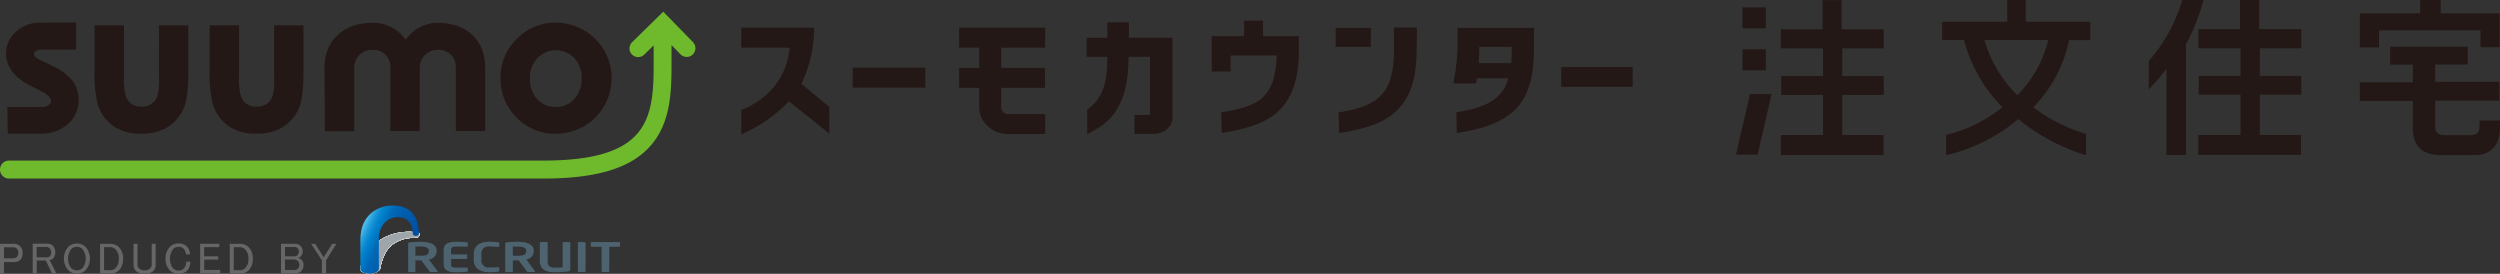 <svg id="編集モード" xmlns="http://www.w3.org/2000/svg" viewBox="0 0 483.87 53"><rect x="0" y="0" width="483.87" height="53" fill="#333333" stroke="none"/><defs><style>.cls-1{fill:#231815}.cls-2{fill:#6fb92c}.cls-3{opacity:.8}.cls-4{fill:#fff}.cls-5{fill:#fefefe}.cls-6{fill:#fdfdfe}.cls-7{fill:#fcfdfd}.cls-8{fill:#fcfcfd}.cls-9{fill:#fbfcfc}.cls-10{fill:#fafbfc}.cls-11{fill:#fafafb}.cls-12{fill:#f9fafb}.cls-13{fill:#f8f9fa}.cls-14{fill:#f7f9f9}.cls-15{fill:#f7f8f9}.cls-16{fill:#f6f8f8}.cls-17{fill:#f5f7f8}.cls-18{fill:#f4f6f7}.cls-19{fill:#f4f5f7}.cls-20{fill:#f3f5f6}.cls-21{fill:#f2f4f5}.cls-22{fill:#f1f4f5}.cls-23{fill:#f1f3f4}.cls-24{fill:#f0f2f4}.cls-25{fill:#eff2f3}.cls-26{fill:#eef1f3}.cls-27{fill:#edf0f2}.cls-28{fill:#eceff1}.cls-29{fill:#ebeef0}.cls-30{fill:#eaeef0}.cls-31{fill:#eaedef}.cls-32{fill:#e9edef}.cls-33{fill:#e8ecee}.cls-34{fill:#e8ebee}.cls-35{fill:#e7ebed}.cls-36{fill:#e6eaec}.cls-37{fill:#e5e9ec}.cls-38{fill:#e4e9eb}.cls-39{fill:#e4e8eb}.cls-40{fill:#e3e7ea}.cls-41{fill:#e2e7e9}.cls-42{fill:#e1e6e9}.cls-43{fill:#e0e5e8}.cls-44{fill:#dfe4e7}.cls-45{fill:#dee3e7}.cls-46{fill:#dde3e6}.cls-47{fill:#dce2e5}.cls-48{fill:#dce1e5}.cls-49{fill:#dbe1e4}.cls-50{fill:#dae0e3}.cls-51{fill:#d9dfe3}.cls-52{fill:#d8dfe2}.cls-53{fill:#d8dee2}.cls-54{fill:#d7dde1}.cls-55{fill:#d6dde0}.cls-56{fill:#d5dce0}.cls-57{fill:#d5dbdf}.cls-58{fill:#d4dbdf}.cls-59{fill:#d3dade}.cls-60{fill:#d2d9dd}.cls-61{fill:#d1d8dc}.cls-62{fill:#d0d7db}.cls-63{fill:#cfd7db}.cls-64{fill:#cfd6da}.cls-65{fill:#ced5da}.cls-66{fill:#cdd5d9}.cls-67{fill:#ccd4d9}.cls-68{fill:#cbd3d8}.cls-69{fill:#cbd3d7}.cls-70{fill:#cad2d6}.cls-71{fill:#c9d1d6}.cls-72{fill:#c8d1d5}.cls-73{fill:#c7d0d5}.cls-74{fill:#c7cfd4}.cls-75{fill:#c6cfd3}.cls-76{fill:#c5ced3}.cls-77{fill:#c4cdd2}.cls-78{fill:#c3ccd1}.cls-79{fill:#c2cbd0}.cls-80{fill:#c1cad0}.cls-81{fill:#c0cacf}.cls-82{fill:#c0c9ce}.cls-83{fill:#bfc8ce}.cls-84{fill:#bec8cd}.cls-85{fill:#bdc7cc}.cls-86{fill:#bdc6cc}.cls-87{fill:#bcc6cb}.cls-88{fill:#bbc5ca}.cls-89{fill:#bac4ca}.cls-90{fill:#bac4c9}.cls-91{fill:#b9c3c9}.cls-92{fill:url(#RGF_Blue_Gradation)}.cls-93{fill:#4d6470}.cls-94{fill:#666}</style><linearGradient id="RGF_Blue_Gradation" x1="69.83" y1="44.34" x2="79.41" y2="48.81" gradientUnits="userSpaceOnUse"><stop offset="0" stop-color="#54c2f0"/><stop offset=".03" stop-color="#49b9eb"/><stop offset=".12" stop-color="#219ada"/><stop offset=".2" stop-color="#0987cf"/><stop offset=".25" stop-color="#0080cb"/><stop offset=".4" stop-color="#0068b6"/><stop offset=".64" stop-color="#005bab"/><stop offset="1" stop-color="#004da0"/></linearGradient></defs><title>logo_chumon</title><g id="CT"><path class="cls-1" d="M302.17 12.98v3.82H316v-3.82h-13.83zM218.44 4.32h-4.13v3h-4V11h4c0 4.66-.68 7.79-3.68 10.07l-.19.15V26l1.71-1c5.41-3 6.24-8.87 6.29-14h4.14v11.24h-3v3.67h3.65a4 4 0 0 0 2.6-.9 2.91 2.91 0 0 0 1.09-2.2V7.3h-8.42v-3zM273.8 5.33h-4v4.36c0 8.86-3.54 10.81-10.28 12l-.44.07.11 4 1-.18c8.62-1.43 14-4.59 14-15.91v-.18l.05-3.86v-.3h-.44zM258.52 5.39h6.81v3.68h-6.81zM296.88 5.4h-14.79v4.13a41 41 0 0 1-.81 6.62h4.39c.08-.34.14-.67.2-1h6.06c-1.41 5.68-8.08 6.11-10.06 6.6 0 0 .08 4 .11 4 9.78-1.56 14.91-4.77 14.91-16.08V5.4zm-10.68 6.81c.07-1 .13-3 .13-3.14h6.27v.62c0 .92 0 1.75-.12 2.53h-6.28zM251.38 7h-6.93V4h-3.65v3h-6.27v6.85h3.66v-3.12h8.9c-.24 8.53-3.86 9.9-10.72 11 0 0 .08 4 .11 4 8.76-1.41 15-4 14.91-16.23V7z"/><path class="cls-2" d="M134.14 8.17l-5.77-5.91-1.2 1.18-4.8 4.7a1.68 1.68 0 1 0 2.35 2.4l1.79-1.75v4.05c0 10.68-1.53 18.24-21.4 18.24H1.74a1.74 1.74 0 0 0 0 3.48h103.37c10.56 0 17.25-2.09 21-6.58 3.56-4.22 3.86-9.79 3.86-15.14V8.73l1.74 1.78a1.68 1.68 0 0 0 2.41-2.35"/><path class="cls-1" d="M6.2 16.76l1.68.84c1.29.65 2 1.31 2 1.91a1 1 0 0 1-.47.81 2.14 2.14 0 0 1-1.41.39H1.42l.08 5.15h6.22A7.8 7.8 0 0 0 13.16 24a6 6 0 0 0 2.06-4.65 6.07 6.07 0 0 0-1.14-3.66 11.14 11.14 0 0 0-4.08-3l-1.82-.9A5.18 5.18 0 0 1 6.8 11a.73.73 0 0 1-.21-.5.71.71 0 0 1 .33-.59A1.81 1.81 0 0 1 8 9.6h6.74V4.36L8 4.37a7 7 0 0 0-4.91 1.76 5.61 5.61 0 0 0-1.92 4.26c0 2.56 1.69 4.7 5 6.36M21.86 24.35a9.22 9.22 0 0 0 5.49 1.52 9.47 9.47 0 0 0 5.16-1.3 8.13 8.13 0 0 0 3.09-3.72c.57-1.33.85-3.69.85-7.22V4.9h-5.68V15a12.38 12.38 0 0 1-.29 3.55 3.11 3.11 0 0 1-1.17 1.57 3.39 3.39 0 0 1-1.94.53 3.27 3.27 0 0 1-1.91-.54 3 3 0 0 1-1.12-1.52 12.9 12.9 0 0 1-.34-3.76V4.9h-5.7v8.58a24.39 24.39 0 0 0 .6 6.65 8 8 0 0 0 3 4.23M44.15 24.35a9.23 9.23 0 0 0 5.49 1.52 9.48 9.48 0 0 0 5.16-1.3 8.13 8.13 0 0 0 3.09-3.72c.57-1.33.85-3.69.85-7.22V4.9h-5.68V15a12.58 12.58 0 0 1-.29 3.55 3.14 3.14 0 0 1-1.17 1.57 3.39 3.39 0 0 1-1.94.53 3.27 3.27 0 0 1-1.91-.54 3 3 0 0 1-1.12-1.52 12.92 12.92 0 0 1-.37-3.76V4.9h-5.68v8.58a24.36 24.36 0 0 0 .6 6.65 8 8 0 0 0 3 4.23M68.56 25.34V13a3.43 3.43 0 0 1 3.5-3.35A3.24 3.24 0 0 1 75.55 13v12.34h5.68V13a3.47 3.47 0 0 1 3.5-3.35A3.28 3.28 0 0 1 88.22 13v12.34h5.68V13c0-5.21-3.6-8.58-9.18-8.58a7.61 7.61 0 0 0-6.2 3.26 7.72 7.72 0 0 0-6.47-3.26c-5.53 0-9.24 3.45-9.24 8.58l.07 12.39h5.68zM107.52 25.87a10.94 10.94 0 0 0 5.48-1.42 10.44 10.44 0 0 0 3.93-3.94 10.76 10.76 0 0 0 1.44-5.41 10.6 10.6 0 0 0-5.42-9.28 11 11 0 0 0-5.45-1.44 10.36 10.36 0 0 0-7.1 2.78 10.37 10.37 0 0 0-3.52 8 10.41 10.41 0 0 0 3.12 7.6 10.28 10.28 0 0 0 7.53 3.13M104 11.24a5 5 0 0 1 7.16 0 5.54 5.54 0 0 1 1.41 3.94 5.6 5.6 0 0 1-1.44 4 4.68 4.68 0 0 1-3.59 1.52 4.62 4.62 0 0 1-3.56-1.5 5.64 5.64 0 0 1-1.41-4 5.53 5.53 0 0 1 1.43-3.96M157.58 5.36h-14.11v3.87h9.39c-.62 5.87-4.12 9.93-9.39 12.07V26a27.29 27.29 0 0 0 9.22-6.4l7.82 6.25V20.7s-4.83-4-5.41-4.47a24.75 24.75 0 0 0 2.47-10.87M165.04 13.08v3.87h14.05v-3.87h-14.05zM202.29 9.23V5.36h-16.66v3.87h3.9v3.91h-3.9V17h3.9v3.79a4.77 4.77 0 0 0 1.67 3.64 5.79 5.79 0 0 0 4 1.5h7.1v-3.85h-7.1a1.39 1.39 0 0 1-1-.35 1.15 1.15 0 0 1-.43-.92V17h8.5v-3.86h-8.5V9.23h8.5z"/></g><g id="注文"><path class="cls-1" d="M341.77 1.43h-4.52v4.06l4.52-.01V1.43zM341.77 9.55h-4.52v4.06l4.52-.02V9.55zM460.45 5.87h19.65v3.27h3.69V2.57h-11.4V.01h-3.97v2.56h-11.68v6.61h3.71V5.87zM336 29.93h4.19l2.7-11.74h-4.18L336 29.93z"/><path class="cls-1" d="M479.9 24.26c0 1.42-.43 1.91-2.05 1.91h-4.57c-1.56 0-1.95-.58-1.95-1.84v-4.85h12.41v-3.65h-12.42v-3.35h6.3V9.02h-15.01v3.5H467v3.4h-10.27v3.6H467v5.28c0 3.47 1.77 5.23 5.62 5.23H479c2.94 0 4.88-1.81 4.88-5.43v-1.28h-3.95zM356.44.02l-3.69.02v5.63h-8.07v3.7h8.16v5.35h-8.09v3.65h8.09v7.76h-8.18V30h19.9v-3.87h-7.99v-7.76h8.02v-3.65h-8.02V9.37h8.02v-3.7h-8.15V.02zM422.39 0a32.06 32.06 0 0 1-6.5 11.82v5.49a41 41 0 0 0 3.43-4V30h3.77V8.59a40.69 40.69 0 0 0 3.4-8.59z"/><path class="cls-1" d="M437.26 0l-3.7.01v5.63h-8.07v3.7h8.16v5.35h-8.09v3.64h8.09v7.78h-8.18v3.86h19.89v-3.86h-7.98v-7.78h8.02v-3.64h-8.02V9.34h8.02v-3.7h-8.14V0zM404.57 7.75V4.22h-12.5V0h-3.57v4.22h-12.6v3.53h4.24a28.53 28.53 0 0 0 7.44 13 28.1 28.1 0 0 1-10.92 5.37v3.93a34.05 34.05 0 0 0 14-7 38.14 38.14 0 0 0 13.1 7v-4.12a32.27 32.27 0 0 1-10.21-5.16 26.39 26.39 0 0 0 6.92-13h4.1zm-14.11 10.69a24.43 24.43 0 0 1-6.37-10.69h12.34a22.43 22.43 0 0 1-6 10.69"/></g><g id="PRODUSED_BY_RECRUIT" data-name="PRODUSED BY RECRUIT"><g class="cls-3"><path class="cls-4" d="M71.58 52.91c-1 0-1.84-.31-1.84-1a8.06 8.06 0 0 1 1.79-3.66A9.26 9.26 0 0 1 74.34 46a10.2 10.2 0 0 1 4.83-1.12 12.52 12.52 0 0 1 1.71.12.39.39 0 0 1 .29.45.69.69 0 0 1-.77.62 6.76 6.76 0 0 0-4.62 1.42 5.66 5.66 0 0 0-1.37 1.83 10.29 10.29 0 0 0-.82 2.64c-.11.7-1.44.95-2.01.95z"/><path class="cls-4" d="M74.36 46a10.2 10.2 0 0 1 4.82-1.12 12.13 12.13 0 0 1 1.71.12.39.39 0 0 1 .29.45.62.62 0 0 1-.15.37.79.79 0 0 1-.62.25 6.76 6.76 0 0 0-4.62 1.42 5.66 5.66 0 0 0-1.37 1.83 10.29 10.29 0 0 0-.82 2.64.69.69 0 0 1-.1.25 2.65 2.65 0 0 1-1.92.73c-1 0-1.84-.31-1.84-1a8.07 8.07 0 0 1 1.8-3.67A9.25 9.25 0 0 1 74.36 46z"/><path class="cls-5" d="M74.37 46a10.2 10.2 0 0 1 4.81-1.11 12.14 12.14 0 0 1 1.71.12.38.38 0 0 1 .28.45.62.62 0 0 1-.15.36.8.8 0 0 1-.62.24 6.75 6.75 0 0 0-4.61 1.42 5.67 5.67 0 0 0-1.37 1.83 10.28 10.28 0 0 0-.82 2.64.7.7 0 0 1-.1.25 2.63 2.63 0 0 1-1.92.73c-1 0-1.84-.31-1.84-1a8.08 8.08 0 0 1 1.8-3.67A9.25 9.25 0 0 1 74.37 46z"/><path class="cls-5" d="M74.38 46a10.2 10.2 0 0 1 4.8-1.11 12.15 12.15 0 0 1 1.7.12.38.38 0 0 1 .28.45.61.61 0 0 1-.16.36.81.81 0 0 1-.62.24 6.75 6.75 0 0 0-4.61 1.42 5.67 5.67 0 0 0-1.37 1.83 10.28 10.28 0 0 0-.82 2.63.71.71 0 0 1-.1.25 2.62 2.62 0 0 1-1.92.74c-1 0-1.84-.31-1.84-1a8.09 8.09 0 0 1 1.81-3.67A9.24 9.24 0 0 1 74.38 46z"/><path class="cls-6" d="M74.39 46a10.2 10.2 0 0 1 4.8-1.1 12.16 12.16 0 0 1 1.7.12.38.38 0 0 1 .28.45.61.61 0 0 1-.16.36.81.81 0 0 1-.62.24 6.75 6.75 0 0 0-4.61 1.43 5.68 5.68 0 0 0-1.36 1.83 10.27 10.27 0 0 0-.82 2.63.71.71 0 0 1-.1.25 2.6 2.6 0 0 1-1.92.74c-1 0-1.84-.31-1.84-1a8.09 8.09 0 0 1 1.81-3.67A9.23 9.23 0 0 1 74.39 46z"/><path class="cls-7" d="M74.4 46a10.2 10.2 0 0 1 4.79-1.1 12.17 12.17 0 0 1 1.7.12.38.38 0 0 1 .27.45.6.6 0 0 1-.16.35.82.82 0 0 1-.62.24 6.75 6.75 0 0 0-4.6 1.43 5.68 5.68 0 0 0-1.36 1.83 10.26 10.26 0 0 0-.82 2.63.72.72 0 0 1-.1.25 2.59 2.59 0 0 1-1.91.74c-1 0-1.84-.31-1.84-1a8.1 8.1 0 0 1 1.81-3.68A9.23 9.23 0 0 1 74.4 46z"/><path class="cls-8" d="M74.41 46a10.2 10.2 0 0 1 4.78-1.09 12.18 12.18 0 0 1 1.7.12.38.38 0 0 1 .27.45.6.6 0 0 1-.16.35.83.83 0 0 1-.62.23 6.75 6.75 0 0 0-4.6 1.43 5.68 5.68 0 0 0-1.36 1.83 10.26 10.26 0 0 0-.82 2.63.73.73 0 0 1-.1.25 2.57 2.57 0 0 1-1.91.74c-1 0-1.84-.31-1.84-1a8.11 8.11 0 0 1 1.82-3.68A9.22 9.22 0 0 1 74.41 46z"/><path class="cls-9" d="M74.43 46a10.2 10.2 0 0 1 4.77-1.09 12.19 12.19 0 0 1 1.69.12.37.37 0 0 1 .26.45.59.59 0 0 1-.17.35.84.84 0 0 1-.62.23 6.75 6.75 0 0 0-4.6 1.43 5.69 5.69 0 0 0-1.36 1.83 10.25 10.25 0 0 0-.82 2.63.74.74 0 0 1-.1.25 2.56 2.56 0 0 1-1.91.74c-1 0-1.84-.31-1.84-1a8.12 8.12 0 0 1 1.82-3.68A9.21 9.21 0 0 1 74.43 46z"/><path class="cls-10" d="M74.44 45.95a10.2 10.2 0 0 1 4.76-1.08 12.2 12.2 0 0 1 1.69.12.37.37 0 0 1 .26.46.59.59 0 0 1-.17.35.85.85 0 0 1-.62.23 6.75 6.75 0 0 0-4.59 1.43 5.69 5.69 0 0 0-1.36 1.83 10.25 10.25 0 0 0-.82 2.63.75.75 0 0 1-.1.25 2.54 2.54 0 0 1-1.9.75c-1 0-1.84-.31-1.84-1a8.13 8.13 0 0 1 1.83-3.68 9.21 9.21 0 0 1 2.86-2.29z"/><path class="cls-11" d="M74.45 45.95a10.2 10.2 0 0 1 4.76-1.08 12.21 12.21 0 0 1 1.69.12.37.37 0 0 1 .26.46.58.58 0 0 1-.17.34.87.87 0 0 1-.62.23 6.75 6.75 0 0 0-4.59 1.44 5.7 5.7 0 0 0-1.36 1.83 10.24 10.24 0 0 0-.82 2.62.76.76 0 0 1-.1.26 2.53 2.53 0 0 1-1.9.75c-1 0-1.84-.31-1.84-1a8.14 8.14 0 0 1 1.83-3.69 9.2 9.2 0 0 1 2.86-2.28z"/><path class="cls-12" d="M74.46 45.94a10.2 10.2 0 0 1 4.75-1.07 12.22 12.22 0 0 1 1.68.12.37.37 0 0 1 .25.46.58.58 0 0 1-.17.34.88.88 0 0 1-.62.22 6.75 6.75 0 0 0-4.59 1.44 5.7 5.7 0 0 0-1.36 1.83 10.23 10.23 0 0 0-.82 2.62.77.77 0 0 1-.1.26 2.51 2.51 0 0 1-1.9.75c-1 0-1.84-.31-1.84-1a8.15 8.15 0 0 1 1.83-3.69 9.2 9.2 0 0 1 2.89-2.28z"/><path class="cls-13" d="M74.47 45.94a10.2 10.2 0 0 1 4.74-1.07 12.23 12.23 0 0 1 1.68.12.37.37 0 0 1 .25.46.58.58 0 0 1-.17.34.89.89 0 0 1-.62.22 6.75 6.75 0 0 0-4.58 1.44 5.7 5.7 0 0 0-1.36 1.82 10.23 10.23 0 0 0-.82 2.62.79.79 0 0 1-.1.26 2.5 2.5 0 0 1-1.89.75c-1 0-1.84-.31-1.84-1a8.16 8.16 0 0 1 1.84-3.69 9.19 9.19 0 0 1 2.87-2.27z"/><path class="cls-14" d="M74.48 45.94a10.2 10.2 0 0 1 4.73-1.06 12.24 12.24 0 0 1 1.68.12.36.36 0 0 1 .25.46.57.57 0 0 1-.18.33.9.9 0 0 1-.62.22 6.75 6.75 0 0 0-4.58 1.44 5.71 5.71 0 0 0-1.36 1.82 10.22 10.22 0 0 0-.82 2.62.79.79 0 0 1-.1.26 2.48 2.48 0 0 1-1.89.76c-1 0-1.84-.31-1.84-1a8.17 8.17 0 0 1 1.84-3.7 9.18 9.18 0 0 1 2.89-2.27z"/><path class="cls-15" d="M74.5 45.94a10.2 10.2 0 0 1 4.72-1.06 12.25 12.25 0 0 1 1.67.12.36.36 0 0 1 .24.46.57.57 0 0 1-.18.33.91.91 0 0 1-.62.22 6.74 6.74 0 0 0-4.58 1.44 5.71 5.71 0 0 0-1.36 1.82 10.22 10.22 0 0 0-.82 2.62.8.8 0 0 1-.1.26 2.46 2.46 0 0 1-1.89.76c-1 0-1.84-.31-1.84-1a8.18 8.18 0 0 1 1.85-3.7 9.18 9.18 0 0 1 2.91-2.27z"/><path class="cls-16" d="M74.51 45.93a10.2 10.2 0 0 1 4.72-1.05 12.26 12.26 0 0 1 1.67.12.36.36 0 0 1 .24.46.56.56 0 0 1-.18.33.93.93 0 0 1-.62.21 6.74 6.74 0 0 0-4.57 1.45 5.72 5.72 0 0 0-1.36 1.82 10.21 10.21 0 0 0-.82 2.62.81.81 0 0 1-.1.26 2.45 2.45 0 0 1-1.89.76c-1 0-1.84-.31-1.84-1a8.19 8.19 0 0 1 1.85-3.7 9.17 9.17 0 0 1 2.9-2.28z"/><path class="cls-17" d="M74.52 45.93a10.24 10.24 0 0 1 4.71-1 12.28 12.28 0 0 1 1.67.07.36.36 0 0 1 .23.46.56.56 0 0 1-.18.33.94.94 0 0 1-.62.21 6.74 6.74 0 0 0-4.57 1.45 5.72 5.72 0 0 0-1.36 1.82 10.21 10.21 0 0 0-.82 2.62.83.83 0 0 1-.1.26 2.44 2.44 0 0 1-1.88.76c-1 0-1.83-.31-1.83-1a8.2 8.2 0 0 1 1.85-3.7 9.22 9.22 0 0 1 2.9-2.28z"/><path class="cls-18" d="M74.53 45.93a10.25 10.25 0 0 1 4.7-1 12.29 12.29 0 0 1 1.67.07.36.36 0 0 1 .23.46.56.56 0 0 1-.19.32 1 1 0 0 1-.63.21 6.74 6.74 0 0 0-4.56 1.45 5.72 5.72 0 0 0-1.36 1.82 10.2 10.2 0 0 0-.82 2.61.84.84 0 0 1-.09.26 2.42 2.42 0 0 1-1.88.76c-1 0-1.83-.31-1.83-1a8.21 8.21 0 0 1 1.86-3.71 9.21 9.21 0 0 1 2.9-2.25z"/><path class="cls-19" d="M74.54 45.92a10.25 10.25 0 0 1 4.69-1 12.3 12.3 0 0 1 1.67.08.35.35 0 0 1 .23.46.55.55 0 0 1-.19.32 1 1 0 0 1-.63.21 6.74 6.74 0 0 0-4.56 1.45 5.73 5.73 0 0 0-1.36 1.82 10.19 10.19 0 0 0-.82 2.61.85.85 0 0 1-.09.26 2.41 2.41 0 0 1-1.88.77c-1 0-1.83-.31-1.83-1a8.22 8.22 0 0 1 1.86-3.71 9.21 9.21 0 0 1 2.91-2.27z"/><path class="cls-20" d="M74.55 45.92a10.25 10.25 0 0 1 4.68-1 12.31 12.31 0 0 1 1.67.08.35.35 0 0 1 .22.46.55.55 0 0 1-.19.32 1 1 0 0 1-.63.2 6.74 6.74 0 0 0-4.56 1.45 5.73 5.73 0 0 0-1.36 1.82 10.19 10.19 0 0 0-.82 2.61.86.86 0 0 1-.09.26 2.39 2.39 0 0 1-1.87.77c-1 0-1.83-.31-1.83-1a8.23 8.23 0 0 1 1.87-3.71 9.21 9.21 0 0 1 2.91-2.26z"/><path class="cls-21" d="M74.57 45.92a10.25 10.25 0 0 1 4.68-1 12.32 12.32 0 0 1 1.65.08.35.35 0 0 1 .22.46.55.55 0 0 1-.19.31 1 1 0 0 1-.63.2 6.74 6.74 0 0 0-4.55 1.46 5.74 5.74 0 0 0-1.36 1.82 10.18 10.18 0 0 0-.82 2.61.88.88 0 0 1-.09.26 2.38 2.38 0 0 1-1.87.77c-1 0-1.83-.31-1.83-1a8.24 8.24 0 0 1 1.87-3.71 9.2 9.2 0 0 1 2.92-2.26z"/><path class="cls-22" d="M74.58 45.92a10.26 10.26 0 0 1 4.67-1 12.34 12.34 0 0 1 1.65.08.35.35 0 0 1 .21.46.54.54 0 0 1-.2.31 1 1 0 0 1-.63.2 6.74 6.74 0 0 0-4.55 1.46 5.74 5.74 0 0 0-1.36 1.82 10.18 10.18 0 0 0-.82 2.61.89.89 0 0 1-.09.26 2.36 2.36 0 0 1-1.87.77c-1 0-1.83-.31-1.83-1a8.25 8.25 0 0 1 1.87-3.72 9.2 9.2 0 0 1 2.95-2.25z"/><path class="cls-23" d="M74.59 45.91a10.26 10.26 0 0 1 4.66-1 12.35 12.35 0 0 1 1.65.09.35.35 0 0 1 .21.46.54.54 0 0 1-.2.31 1 1 0 0 1-.63.2 6.74 6.74 0 0 0-4.55 1.46 5.75 5.75 0 0 0-1.36 1.81 10.17 10.17 0 0 0-.82 2.61.9.9 0 0 1-.09.26 2.35 2.35 0 0 1-1.86.77c-1 0-1.83-.31-1.83-1a8.26 8.26 0 0 1 1.88-3.72 9.2 9.2 0 0 1 2.94-2.25z"/><path class="cls-24" d="M74.6 45.91a10.26 10.26 0 0 1 4.65-1 12.36 12.36 0 0 1 1.65.09.35.35 0 0 1 .21.46.54.54 0 0 1-.2.31 1 1 0 0 1-.63.19 6.74 6.74 0 0 0-4.54 1.46 5.75 5.75 0 0 0-1.36 1.81 10.17 10.17 0 0 0-.82 2.6.92.92 0 0 1-.09.26 2.34 2.34 0 0 1-1.86.78c-1 0-1.83-.31-1.83-1a8.27 8.27 0 0 1 1.88-3.72 9.19 9.19 0 0 1 2.94-2.24z"/><path class="cls-25" d="M74.61 45.91a10.27 10.27 0 0 1 4.64-1 12.37 12.37 0 0 1 1.65.09.34.34 0 0 1 .2.46.53.53 0 0 1-.2.3 1.07 1.07 0 0 1-.63.19 6.74 6.74 0 0 0-4.54 1.46 5.75 5.75 0 0 0-1.35 1.81 10.16 10.16 0 0 0-.82 2.6.93.93 0 0 1-.09.26 2.32 2.32 0 0 1-1.86.78c-1 0-1.83-.31-1.83-1a8.28 8.28 0 0 1 1.89-3.72 9.19 9.19 0 0 1 2.94-2.23z"/><path class="cls-26" d="M74.62 45.91a10.27 10.27 0 0 1 4.64-1 12.39 12.39 0 0 1 1.64.09.34.34 0 0 1 .2.46.53.53 0 0 1-.21.3 1.08 1.08 0 0 1-.63.19 6.74 6.74 0 0 0-4.54 1.46 5.76 5.76 0 0 0-1.35 1.81 10.15 10.15 0 0 0-.82 2.6 1 1 0 0 1-.09.26 2.31 2.31 0 0 1-1.86.78c-1 0-1.83-.31-1.83-1a8.29 8.29 0 0 1 1.89-3.73 9.18 9.18 0 0 1 2.96-2.22z"/><path class="cls-27" d="M74.64 45.9a10.27 10.27 0 0 1 4.63-1 12.4 12.4 0 0 1 1.63.1.34.34 0 0 1 .19.46.53.53 0 0 1-.21.3 1.1 1.1 0 0 1-.63.19 6.74 6.74 0 0 0-4.53 1.47 5.76 5.76 0 0 0-1.35 1.81 10.15 10.15 0 0 0-.82 2.6 1 1 0 0 1-.09.26 2.3 2.3 0 0 1-1.85.78c-.95 0-1.83-.31-1.83-1a8.3 8.3 0 0 1 1.9-3.73 9.18 9.18 0 0 1 2.96-2.24z"/><path class="cls-27" d="M74.65 45.9a10.28 10.28 0 0 1 4.62-1 12.42 12.42 0 0 1 1.63.1.34.34 0 0 1 .19.46.52.52 0 0 1-.21.29 1.12 1.12 0 0 1-.63.18 6.74 6.74 0 0 0-4.53 1.47 5.77 5.77 0 0 0-1.35 1.81 10.14 10.14 0 0 0-.83 2.6 1 1 0 0 1-.09.26 2.28 2.28 0 0 1-1.85.78c-.95 0-1.83-.31-1.83-1a8.31 8.31 0 0 1 1.9-3.73 9.18 9.18 0 0 1 2.98-2.22z"/><path class="cls-28" d="M74.66 45.9a10.28 10.28 0 0 1 4.61-1 12.43 12.43 0 0 1 1.63.1.34.34 0 0 1 .19.46.52.52 0 0 1-.21.29 1.14 1.14 0 0 1-.63.18 6.73 6.73 0 0 0-4.53 1.47 5.77 5.77 0 0 0-1.35 1.81 10.14 10.14 0 0 0-.83 2.6 1 1 0 0 1-.09.26 2.27 2.27 0 0 1-1.85.79c-.95 0-1.83-.31-1.83-1a8.32 8.32 0 0 1 1.9-3.73 9.17 9.17 0 0 1 2.99-2.23z"/><path class="cls-29" d="M74.67 45.9a10.28 10.28 0 0 1 4.6-1 12.44 12.44 0 0 1 1.63.1.34.34 0 0 1 .18.46.52.52 0 0 1-.22.29 1.16 1.16 0 0 1-.63.18 6.73 6.73 0 0 0-4.52 1.47 5.78 5.78 0 0 0-1.35 1.81 10.13 10.13 0 0 0-.83 2.6 1 1 0 0 1-.09.26 2.26 2.26 0 0 1-1.84.79c-.95 0-1.83-.31-1.83-1a8.33 8.33 0 0 1 1.91-3.74 9.17 9.17 0 0 1 2.99-2.22z"/><path class="cls-30" d="M74.68 45.89a10.29 10.29 0 0 1 4.6-1 12.46 12.46 0 0 1 1.62.11.33.33 0 0 1 .18.46.52.52 0 0 1-.22.29 1.19 1.19 0 0 1-.63.18 6.73 6.73 0 0 0-4.52 1.47 5.78 5.78 0 0 0-1.35 1.81 10.13 10.13 0 0 0-.83 2.59 1 1 0 0 1-.09.26 2.24 2.24 0 0 1-1.84.79c-.95 0-1.83-.31-1.83-1a8.34 8.34 0 0 1 1.91-3.74 9.16 9.16 0 0 1 3-2.22z"/><path class="cls-31" d="M74.69 45.89a10.29 10.29 0 0 1 4.59-1 12.47 12.47 0 0 1 1.62.12.33.33 0 0 1 .18.46.51.51 0 0 1-.22.28 1.21 1.21 0 0 1-.63.17 6.73 6.73 0 0 0-4.52 1.48 5.78 5.78 0 0 0-1.35 1.81 10.12 10.12 0 0 0-.83 2.59 1.05 1.05 0 0 1-.09.26 2.23 2.23 0 0 1-1.84.79c-.94 0-1.83-.31-1.83-1a8.35 8.35 0 0 1 1.92-3.74 9.16 9.16 0 0 1 3-2.22z"/><path class="cls-32" d="M74.71 45.89a10.29 10.29 0 0 1 4.58-1 12.49 12.49 0 0 1 1.62.12.33.33 0 0 1 .17.46.51.51 0 0 1-.22.28 1.23 1.23 0 0 1-.63.17 6.73 6.73 0 0 0-4.51 1.48 5.79 5.79 0 0 0-1.35 1.81 10.12 10.12 0 0 0-.83 2.59 1.07 1.07 0 0 1-.09.26 2.22 2.22 0 0 1-1.83.79c-.94 0-1.83-.31-1.83-1a8.36 8.36 0 0 1 1.92-3.74 9.16 9.16 0 0 1 3-2.22z"/><path class="cls-33" d="M74.72 45.89a10.3 10.3 0 0 1 4.57-1 12.5 12.5 0 0 1 1.62.12.33.33 0 0 1 .17.46.51.51 0 0 1-.23.28 1.26 1.26 0 0 1-.63.17 6.73 6.73 0 0 0-4.51 1.48 5.79 5.79 0 0 0-1.35 1.8 10.11 10.11 0 0 0-.83 2.59 1.09 1.09 0 0 1-.09.26 2.2 2.2 0 0 1-1.83.8c-.94 0-1.83-.31-1.83-1a8.37 8.37 0 0 1 1.92-3.75 9.15 9.15 0 0 1 3.02-2.21z"/><path class="cls-34" d="M74.73 45.88a10.3 10.3 0 0 1 4.56-.95 12.52 12.52 0 0 1 1.61.12.33.33 0 0 1 .16.46.51.51 0 0 1-.23.28 1.28 1.28 0 0 1-.63.17 6.73 6.73 0 0 0-4.51 1.48 5.8 5.8 0 0 0-1.35 1.8 10.1 10.1 0 0 0-.83 2.59 1.11 1.11 0 0 1-.09.26 2.19 2.19 0 0 1-1.83.8c-.94 0-1.83-.31-1.83-1a8.38 8.38 0 0 1 1.93-3.75 9.15 9.15 0 0 1 3.04-2.26z"/><path class="cls-35" d="M74.74 45.88a10.3 10.3 0 0 1 4.55-.94 12.53 12.53 0 0 1 1.61.12.33.33 0 0 1 .16.46.51.51 0 0 1-.23.27 1.31 1.31 0 0 1-.63.16 6.73 6.73 0 0 0-4.5 1.48 5.8 5.8 0 0 0-1.35 1.8 10.1 10.1 0 0 0-.83 2.59 1.13 1.13 0 0 1-.09.26 2.18 2.18 0 0 1-1.83.8c-.94 0-1.83-.31-1.83-1a8.4 8.4 0 0 1 1.93-3.75 9.14 9.14 0 0 1 3.04-2.25z"/><path class="cls-36" d="M74.75 45.88a10.31 10.31 0 0 1 4.55-.94 12.55 12.55 0 0 1 1.61.12.33.33 0 0 1 .16.46.5.5 0 0 1-.23.27 1.34 1.34 0 0 1-.63.16 6.73 6.73 0 0 0-4.5 1.49 5.81 5.81 0 0 0-1.35 1.8 10.09 10.09 0 0 0-.83 2.58 1.15 1.15 0 0 1-.09.26 2.17 2.17 0 0 1-1.82.8c-.94 0-1.83-.31-1.83-1a8.41 8.41 0 0 1 1.94-3.75 9.14 9.14 0 0 1 3.02-2.25z"/><path class="cls-37" d="M74.76 45.88a10.31 10.31 0 0 1 4.54-.93 12.57 12.57 0 0 1 1.61.12.32.32 0 0 1 .15.46.5.5 0 0 1-.23.27 1.37 1.37 0 0 1-.63.16 6.73 6.73 0 0 0-4.5 1.49 5.81 5.81 0 0 0-1.35 1.8 10.09 10.09 0 0 0-.83 2.58 1.18 1.18 0 0 1-.08.26 2.15 2.15 0 0 1-1.82.8c-.94 0-1.83-.31-1.83-1a8.42 8.42 0 0 1 1.94-3.76 9.13 9.13 0 0 1 3.03-2.25z"/><path class="cls-38" d="M74.78 45.87a10.32 10.32 0 0 1 4.53-.93 12.58 12.58 0 0 1 1.6.12.32.32 0 0 1 .15.46.5.5 0 0 1-.24.26 1.4 1.4 0 0 1-.63.16 6.73 6.73 0 0 0-4.49 1.49 5.82 5.82 0 0 0-1.35 1.8 10.08 10.08 0 0 0-.83 2.58 1.2 1.2 0 0 1-.08.27 2.14 2.14 0 0 1-1.82.81c-.94 0-1.83-.31-1.83-1a8.43 8.43 0 0 1 1.94-3.76 9.13 9.13 0 0 1 3.05-2.26z"/><path class="cls-39" d="M74.79 45.87a10.32 10.32 0 0 1 4.52-.92 12.6 12.6 0 0 1 1.6.12.32.32 0 0 1 .14.46.5.5 0 0 1-.24.26 1.43 1.43 0 0 1-.64.15 6.73 6.73 0 0 0-4.49 1.49 5.82 5.82 0 0 0-1.35 1.8 10.08 10.08 0 0 0-.83 2.58 1.23 1.23 0 0 1-.08.27 2.13 2.13 0 0 1-1.81.81c-.94 0-1.82-.31-1.82-1a8.44 8.44 0 0 1 1.95-3.76 9.13 9.13 0 0 1 3.05-2.26z"/><path class="cls-40" d="M74.8 45.87a10.32 10.32 0 0 1 4.51-.87 12.62 12.62 0 0 1 1.6.12.32.32 0 0 1 .14.46.5.5 0 0 1-.24.26 1.46 1.46 0 0 1-.64.15 6.73 6.73 0 0 0-4.49 1.49 5.83 5.83 0 0 0-1.35 1.8 10.07 10.07 0 0 0-.83 2.58 1.25 1.25 0 0 1-.08.27 2.12 2.12 0 0 1-1.81.81c-.94 0-1.82-.31-1.82-1a8.45 8.45 0 0 1 2-3.76 9.12 9.12 0 0 1 3.01-2.31z"/><path class="cls-41" d="M74.81 45.87a10.33 10.33 0 0 1 4.51-.87 12.64 12.64 0 0 1 1.59.12.32.32 0 0 1 .14.46.5.5 0 0 1-.24.26 1.5 1.5 0 0 1-.64.15 6.73 6.73 0 0 0-4.48 1.49 5.83 5.83 0 0 0-1.35 1.8 10.07 10.07 0 0 0-.83 2.58 1.28 1.28 0 0 1-.08.27 2.1 2.1 0 0 1-1.81.81c-.94 0-1.82-.31-1.82-1a8.46 8.46 0 0 1 2-3.77 9.12 9.12 0 0 1 3.01-2.3z"/><path class="cls-42" d="M74.82 45.86a10.33 10.33 0 0 1 4.5-.91 12.65 12.65 0 0 1 1.59.12.32.32 0 0 1 .13.46.5.5 0 0 1-.25.25 1.54 1.54 0 0 1-.64.15 6.73 6.73 0 0 0-4.48 1.5 5.83 5.83 0 0 0-1.35 1.8 10.06 10.06 0 0 0-.83 2.57 1.31 1.31 0 0 1-.08.27 2.09 2.09 0 0 1-1.81.81c-.93 0-1.82-.31-1.82-1a8.47 8.47 0 0 1 2-3.77 9.11 9.11 0 0 1 3.04-2.25z"/><path class="cls-43" d="M74.83 45.86a10.33 10.33 0 0 1 4.49-.9 12.67 12.67 0 0 1 1.59.12.32.32 0 0 1 .13.46.49.49 0 0 1-.25.25 1.57 1.57 0 0 1-.64.14 6.73 6.73 0 0 0-4.48 1.5 5.84 5.84 0 0 0-1.34 1.79 10.06 10.06 0 0 0-.83 2.57 1.34 1.34 0 0 1-.08.27 2.08 2.08 0 0 1-1.8.82c-.93 0-1.82-.31-1.82-1a8.48 8.48 0 0 1 2-3.77 9.11 9.11 0 0 1 3.03-2.25z"/><path class="cls-43" d="M74.85 45.86a10.34 10.34 0 0 1 4.48-.9 12.69 12.69 0 0 1 1.58.12.32.32 0 0 1 .12.46.49.49 0 0 1-.25.25 1.61 1.61 0 0 1-.64.14 6.73 6.73 0 0 0-4.47 1.5 5.84 5.84 0 0 0-1.34 1.79 10.05 10.05 0 0 0-.83 2.57 1.37 1.37 0 0 1-.08.27 2.07 2.07 0 0 1-1.8.82c-.93 0-1.82-.31-1.82-1a8.49 8.49 0 0 1 2-3.77 9.1 9.1 0 0 1 3.05-2.25z"/><path class="cls-44" d="M74.86 45.86a10.34 10.34 0 0 1 4.47-.86 12.71 12.71 0 0 1 1.58.12.32.32 0 0 1 .12.46.49.49 0 0 1-.25.24 1.66 1.66 0 0 1-.64.14 6.72 6.72 0 0 0-4.47 1.5 5.85 5.85 0 0 0-1.34 1.79 10 10 0 0 0-.83 2.57 1.4 1.4 0 0 1-.08.27 2.06 2.06 0 0 1-1.8.82c-.93 0-1.82-.31-1.82-1a8.5 8.5 0 0 1 2-3.78 9.1 9.1 0 0 1 3.06-2.27z"/><path class="cls-45" d="M74.87 45.85a10.34 10.34 0 0 1 4.47-.85 12.73 12.73 0 0 1 1.58.12.32.32 0 0 1 .12.46.49.49 0 0 1-.26.24 1.7 1.7 0 0 1-.64.14 6.72 6.72 0 0 0-4.46 1.5 5.85 5.85 0 0 0-1.34 1.79 10 10 0 0 0-.83 2.57 1.44 1.44 0 0 1-.08.27 2 2 0 0 1-1.79.82c-.93 0-1.82-.31-1.82-1a8.51 8.51 0 0 1 2-3.78 9.09 9.09 0 0 1 3.05-2.28z"/><path class="cls-46" d="M74.88 45.85a10.35 10.35 0 0 1 4.46-.85 12.75 12.75 0 0 1 1.58.12.31.31 0 0 1 .11.46.49.49 0 0 1-.26.24 1.75 1.75 0 0 1-.64.13 6.72 6.72 0 0 0-4.46 1.51 5.86 5.86 0 0 0-1.34 1.79 10 10 0 0 0-.83 2.57 1.47 1.47 0 0 1-.08.27 2 2 0 0 1-1.79.82c-.93 0-1.82-.31-1.82-1a8.52 8.52 0 0 1 2-3.78 9.09 9.09 0 0 1 3.07-2.28z"/><path class="cls-47" d="M74.89 45.85a10.35 10.35 0 0 1 4.45-.85 12.77 12.77 0 0 1 1.57.12.31.31 0 0 1 .11.46.49.49 0 0 1-.26.24 1.8 1.8 0 0 1-.64.13 6.72 6.72 0 0 0-4.46 1.51 5.86 5.86 0 0 0-1.34 1.79 10 10 0 0 0-.83 2.57 1.51 1.51 0 0 1-.08.27 2 2 0 0 1-1.79.83c-.93 0-1.82-.31-1.82-1a8.53 8.53 0 0 1 2-3.78 9.08 9.08 0 0 1 3.09-2.29z"/><path class="cls-48" d="M74.9 45.85a10.36 10.36 0 0 1 4.45-.85 12.79 12.79 0 0 1 1.57.12.31.31 0 0 1 .1.46.49.49 0 0 1-.26.23 1.85 1.85 0 0 1-.64.13 6.72 6.72 0 0 0-4.45 1.51 5.87 5.87 0 0 0-1.34 1.79 10 10 0 0 0-.83 2.56 1.55 1.55 0 0 1-.08.27 2 2 0 0 1-1.78.83c-.93 0-1.82-.31-1.82-1a8.54 8.54 0 0 1 2-3.79 9.08 9.08 0 0 1 3.08-2.26z"/><path class="cls-49" d="M74.92 45.84a10.36 10.36 0 0 1 4.43-.84 12.81 12.81 0 0 1 1.57.12.31.31 0 0 1 .1.46.49.49 0 0 1-.27.23 1.91 1.91 0 0 1-.64.13 6.72 6.72 0 0 0-4.45 1.51 5.87 5.87 0 0 0-1.34 1.79 10 10 0 0 0-.83 2.56 1.59 1.59 0 0 1-.08.27 2 2 0 0 1-1.78.83c-.93 0-1.82-.31-1.82-1a8.55 8.55 0 0 1 2-3.79 9.07 9.07 0 0 1 3.11-2.27z"/><path class="cls-50" d="M74.93 45.84a10.36 10.36 0 0 1 4.42-.84 12.83 12.83 0 0 1 1.56.12.31.31 0 0 1 .1.46.49.49 0 0 1-.27.23 2 2 0 0 1-.64.12 6.72 6.72 0 0 0-4.45 1.51 5.88 5.88 0 0 0-1.34 1.79 10 10 0 0 0-.83 2.56 1.64 1.64 0 0 1-.08.27 2 2 0 0 1-1.78.83c-.93 0-1.82-.31-1.82-1a8.57 8.57 0 0 1 2-3.79 9.07 9.07 0 0 1 3.13-2.26z"/><path class="cls-51" d="M74.94 45.84a10.37 10.37 0 0 1 4.42-.84 12.85 12.85 0 0 1 1.56.12.31.31 0 0 1 .09.46.49.49 0 0 1-.27.22 2 2 0 0 1-.64.12 6.72 6.72 0 0 0-4.44 1.52 5.88 5.88 0 0 0-1.34 1.79 10 10 0 0 0-.83 2.56 1.68 1.68 0 0 1-.08.27 2 2 0 0 1-1.78.83c-.93 0-1.82-.31-1.82-1a8.58 8.58 0 0 1 2-3.8 9.06 9.06 0 0 1 3.13-2.25z"/><path class="cls-52" d="M75 45.84a10.37 10.37 0 0 1 4.36-.84 12.87 12.87 0 0 1 1.56.12.31.31 0 0 1 .09.46.49.49 0 0 1-.27.22 2.09 2.09 0 0 1-.64.12 6.72 6.72 0 0 0-4.44 1.52 5.89 5.89 0 0 0-1.34 1.78 10 10 0 0 0-.83 2.56 1.73 1.73 0 0 1-.08.27 2 2 0 0 1-1.77.84c-.93 0-1.82-.31-1.82-1a8.59 8.59 0 0 1 2-3.8A9.06 9.06 0 0 1 75 45.84z"/><path class="cls-53" d="M75 45.83a10.38 10.38 0 0 1 4.4-.84 12.89 12.89 0 0 1 1.55.12.31.31 0 0 1 .09.46.49.49 0 0 1-.28.22 2.16 2.16 0 0 1-.64.12 6.72 6.72 0 0 0-4.44 1.52 5.89 5.89 0 0 0-1.34 1.78 10 10 0 0 0-.83 2.56 1.78 1.78 0 0 1-.08.27 2 2 0 0 1-1.77.84c-.92 0-1.82-.31-1.82-.95a8.6 8.6 0 0 1 2-3.8 9.05 9.05 0 0 1 3.16-2.3z"/><path class="cls-54" d="M75 45.83a10.38 10.38 0 0 1 4.37-.83 12.91 12.91 0 0 1 1.55.12.31.31 0 0 1 .08.46.49.49 0 0 1-.28.22 2.24 2.24 0 0 1-.64.11 6.72 6.72 0 0 0-4.43 1.52 5.9 5.9 0 0 0-1.34 1.78 10 10 0 0 0-.83 2.55 1.84 1.84 0 0 1-.08.27 1.94 1.94 0 0 1-1.77.84c-.92 0-1.82-.31-1.82-.95a8.61 8.61 0 0 1 2-3.8A9 9 0 0 1 75 45.83z"/><path class="cls-55" d="M75 45.83a10.38 10.38 0 0 1 4.37-.83 12.93 12.93 0 0 1 1.55.12.31.31 0 0 1 .08.46.49.49 0 0 1-.28.21 2.32 2.32 0 0 1-.64.11 6.72 6.72 0 0 0-4.43 1.52 5.9 5.9 0 0 0-1.34 1.78 10 10 0 0 0-.84 2.55 1.9 1.9 0 0 1-.08.27 1.93 1.93 0 0 1-1.76.84c-.92 0-1.82-.31-1.82-.95a8.62 8.62 0 0 1 2-3.81A9 9 0 0 1 75 45.83z"/><path class="cls-56" d="M75 45.82a10.39 10.39 0 0 1 4.38-.82 13 13 0 0 1 1.55.12.31.31 0 0 1 .07.46.49.49 0 0 1-.28.21 2.4 2.4 0 0 1-.64.11 6.72 6.72 0 0 0-4.43 1.53 5.91 5.91 0 0 0-1.34 1.78 10 10 0 0 0-.84 2.55 2 2 0 0 1-.07.27 1.92 1.92 0 0 1-1.76.85c-.92 0-1.82-.31-1.82-.95a8.63 8.63 0 0 1 2-3.81 9 9 0 0 1 3.18-2.3z"/><path class="cls-57" d="M75 45.82a10.39 10.39 0 0 1 4.38-.82 13 13 0 0 1 1.54.12.31.31 0 0 1 .07.46.49.49 0 0 1-.29.21 2.49 2.49 0 0 1-.64.11 6.72 6.72 0 0 0-4.42 1.53 5.91 5.91 0 0 0-1.34 1.77 10 10 0 0 0-.84 2.55 2 2 0 0 1-.07.27 1.91 1.91 0 0 1-1.76.85c-.92 0-1.82-.3-1.82-.95a8.64 8.64 0 0 1 2-3.81A9 9 0 0 1 75 45.82z"/><path class="cls-58" d="M75 45.82a10.4 10.4 0 0 1 4.38-.82 13 13 0 0 1 1.54.12.31.31 0 0 1 .07.46.49.49 0 0 1-.29.21 2.59 2.59 0 0 1-.64.1 6.72 6.72 0 0 0-4.42 1.53 5.92 5.92 0 0 0-1.34 1.78 10 10 0 0 0-.84 2.55 2.09 2.09 0 0 1-.07.27 1.9 1.9 0 0 1-1.75.85c-.92 0-1.82-.3-1.82-.95a8.65 8.65 0 0 1 2-3.81A9 9 0 0 1 75 45.82z"/><path class="cls-59" d="M75 45.82a10.4 10.4 0 0 1 4.39-.82 13 13 0 0 1 1.54.12.31.31 0 0 1 .06.46.49.49 0 0 1-.29.2 2.69 2.69 0 0 1-.64.1 6.72 6.72 0 0 0-4.42 1.53 5.92 5.92 0 0 0-1.34 1.79 10 10 0 0 0-.84 2.55 2.17 2.17 0 0 1-.07.27 1.89 1.89 0 0 1-1.75.85c-.92 0-1.82-.3-1.82-.95a8.66 8.66 0 0 1 2-3.82A9 9 0 0 1 75 45.82z"/><path class="cls-60" d="M75 45.81a10.4 10.4 0 0 1 4.39-.81 13.05 13.05 0 0 1 1.53.12.3.3 0 0 1 .06.46.49.49 0 0 1-.29.2 2.81 2.81 0 0 1-.65.1 6.72 6.72 0 0 0-4.41 1.53 5.93 5.93 0 0 0-1.33 1.79 10 10 0 0 0-.84 2.54 2.25 2.25 0 0 1-.07.27 1.88 1.88 0 0 1-1.75.85c-.92 0-1.82-.3-1.82-.94a8.67 8.67 0 0 1 2-3.82A9 9 0 0 1 75 45.81z"/><path class="cls-60" d="M75.06 45.81a10.41 10.41 0 0 1 4.34-.8 13.08 13.08 0 0 1 1.53.12.3.3 0 0 1 .05.46.49.49 0 0 1-.29.2 2.93 2.93 0 0 1-.65.1 6.72 6.72 0 0 0-4.41 1.53 5.93 5.93 0 0 0-1.33 1.78 10 10 0 0 0-.84 2.54 2.33 2.33 0 0 1-.07.27 1.87 1.87 0 0 1-1.75.86c-.92 0-1.82-.3-1.82-.94a8.69 8.69 0 0 1 2-3.82 9 9 0 0 1 3.24-2.3z"/><path class="cls-61" d="M75.07 45.81A10.41 10.41 0 0 1 79.4 45a13.1 13.1 0 0 1 1.53.12.3.3 0 0 1 .05.46.5.5 0 0 1-.3.19 3.07 3.07 0 0 1-.65.09 6.72 6.72 0 0 0-4.41 1.54 5.94 5.94 0 0 0-1.33 1.78 10 10 0 0 0-.84 2.54 2.43 2.43 0 0 1-.07.27 1.86 1.86 0 0 1-1.74.86c-.92 0-1.81-.3-1.81-.94a8.7 8.7 0 0 1 2-3.82 9 9 0 0 1 3.24-2.28z"/><path class="cls-62" d="M75.08 45.81A10.42 10.42 0 0 1 79.4 45a13.13 13.13 0 0 1 1.53.12.3.3 0 0 1 0 .46.5.5 0 0 1-.3.19 3.21 3.21 0 0 1-.65.09 6.72 6.72 0 0 0-4.4 1.54 5.94 5.94 0 0 0-1.33 1.77 10 10 0 0 0-.84 2.54 2.53 2.53 0 0 1-.07.27 1.85 1.85 0 0 1-1.74.86c-.92 0-1.81-.3-1.81-.94a8.71 8.71 0 0 1 2.05-3.83 9 9 0 0 1 3.24-2.26z"/><path class="cls-63" d="M75.09 45.8a10.42 10.42 0 0 1 4.31-.8 13.15 13.15 0 0 1 1.52.12.3.3 0 0 1 0 .46.5.5 0 0 1-.3.19 3.37 3.37 0 0 1-.65.09 6.72 6.72 0 0 0-4.4 1.54 6 6 0 0 0-1.33 1.77 9.94 9.94 0 0 0-.84 2.54 2.64 2.64 0 0 1-.07.27 1.84 1.84 0 0 1-1.74.86c-.91 0-1.81-.3-1.81-.94a8.72 8.72 0 0 1 2.05-3.83 9 9 0 0 1 3.26-2.27z"/><path class="cls-64" d="M75.1 45.8a10.43 10.43 0 0 1 4.31-.8 13.18 13.18 0 0 1 1.52.12.3.3 0 0 1 0 .46.5.5 0 0 1-.3.19 3.54 3.54 0 0 1-.65.09 6.72 6.72 0 0 0-4.4 1.54 6 6 0 0 0-1.33 1.77 9.94 9.94 0 0 0-.84 2.54 2.75 2.75 0 0 1-.07.28 1.83 1.83 0 0 1-1.73.86c-.91 0-1.81-.3-1.81-.94a8.73 8.73 0 0 1 2.06-3.83 9 9 0 0 1 3.24-2.28z"/><path class="cls-65" d="M75.11 45.8a10.43 10.43 0 0 1 4.3-.77 13.21 13.21 0 0 1 1.52.12.3.3 0 0 1 0 .46.5.5 0 0 1-.31.18 3.74 3.74 0 0 1-.65.08 6.72 6.72 0 0 0-4.39 1.54 6 6 0 0 0-1.33 1.77 9.93 9.93 0 0 0-.84 2.54q0 .14-.07.28a1.82 1.82 0 0 1-1.73.87c-.91 0-1.81-.3-1.81-.94a8.74 8.74 0 0 1 2.06-3.83 9 9 0 0 1 3.25-2.3z"/><path class="cls-66" d="M75.13 45.8a10.44 10.44 0 0 1 4.29-.8 13.23 13.23 0 0 1 1.51.12c.11 0 .18.27 0 .46a.5.5 0 0 1-.31.18 4 4 0 0 1-.65.08 6.72 6.72 0 0 0-4.39 1.55 6 6 0 0 0-1.33 1.77 9.93 9.93 0 0 0-.84 2.53q0 .14-.07.28a1.81 1.81 0 0 1-1.73.87c-.91 0-1.81-.3-1.81-.94a8.75 8.75 0 0 1 2.07-3.84 9 9 0 0 1 3.26-2.26z"/><path class="cls-67" d="M75.14 45.79a10.44 10.44 0 0 1 4.28-.79 13.26 13.26 0 0 1 1.51.12c.11 0 .18.27 0 .46a.5.5 0 0 1-.31.18 4.19 4.19 0 0 1-.65.08 6.72 6.72 0 0 0-4.39 1.55 6 6 0 0 0-1.33 1.77 9.92 9.92 0 0 0-.84 2.53q0 .14-.07.28a1.8 1.8 0 0 1-1.72.87c-.91 0-1.81-.3-1.81-.94a8.76 8.76 0 0 1 2.07-3.84 9 9 0 0 1 3.26-2.27z"/><path class="cls-68" d="M75.15 45.79a10.44 10.44 0 0 1 4.27-.79 13.29 13.29 0 0 1 1.51.12c.11 0 .17.28 0 .46a.51.51 0 0 1-.31.17 4.45 4.45 0 0 1-.65.08 6.72 6.72 0 0 0-4.38 1.55 6 6 0 0 0-1.33 1.77 9.92 9.92 0 0 0-.84 2.53q0 .14-.07.28a1.79 1.79 0 0 1-1.72.87c-.91 0-1.81-.3-1.81-.94a8.78 8.78 0 0 1 2.07-3.84 9 9 0 0 1 3.26-2.26z"/><path class="cls-69" d="M75.16 45.79a10.45 10.45 0 0 1 4.27-.79 13.32 13.32 0 0 1 1.5.12c.11 0 .17.28 0 .46a.51.51 0 0 1-.32.17 4.75 4.75 0 0 1-.65.07 6.72 6.72 0 0 0-4.38 1.55 6 6 0 0 0-1.33 1.77 9.91 9.91 0 0 0-.84 2.53q0 .14-.07.28a1.78 1.78 0 0 1-1.72.87c-.91 0-1.81-.3-1.81-.94a8.79 8.79 0 0 1 2.08-3.84 9 9 0 0 1 3.27-2.25z"/><path class="cls-70" d="M75.17 45.79a10.45 10.45 0 0 1 4.26-.79 13.35 13.35 0 0 1 1.5.12c.11 0 .17.28 0 .46a.51.51 0 0 1-.32.17 5.09 5.09 0 0 1-.65.07 6.72 6.72 0 0 0-4.38 1.55 6 6 0 0 0-1.33 1.77 9.91 9.91 0 0 0-.84 2.53q0 .14-.07.28a1.77 1.77 0 0 1-1.72.88c-.91 0-1.81-.3-1.81-.94a8.8 8.8 0 0 1 2.08-3.85 9 9 0 0 1 3.28-2.25z"/><path class="cls-71" d="M75.18 45.78a10.46 10.46 0 0 1 4.25-.78 13.38 13.38 0 0 1 1.5.12c.11 0 .17.28 0 .46a.51.51 0 0 1-.32.17 5.48 5.48 0 0 1-.65.07 6.72 6.72 0 0 0-4.37 1.56 6 6 0 0 0-1.33 1.77 9.9 9.9 0 0 0-.84 2.53q0 .14-.07.28a1.76 1.76 0 0 1-1.71.88c-.91 0-1.81-.3-1.81-.94a8.81 8.81 0 0 1 2.09-3.85 8.94 8.94 0 0 1 3.26-2.27z"/><path class="cls-72" d="M75.2 45.78a10.46 10.46 0 0 1 4.24-.78 13.41 13.41 0 0 1 1.5.12c.11 0 .17.28 0 .46a.52.52 0 0 1-.32.16 5.93 5.93 0 0 1-.65.07 6.72 6.72 0 0 0-4.37 1.56 6 6 0 0 0-1.33 1.76 9.9 9.9 0 0 0-.84 2.52q0 .14-.07.28a1.75 1.75 0 0 1-1.71.88c-.91 0-1.81-.3-1.81-.94a8.82 8.82 0 0 1 2.09-3.85 8.93 8.93 0 0 1 3.27-2.24z"/><path class="cls-73" d="M75.21 45.78a10.47 10.47 0 0 1 4.23-.78 13.44 13.44 0 0 1 1.49.12c.11 0 .17.28 0 .46a.52.52 0 0 1-.33.16 6.46 6.46 0 0 1-.65.06 6.71 6.71 0 0 0-4.37 1.56 6 6 0 0 0-1.33 1.76 9.9 9.9 0 0 0-.84 2.52q0 .14-.07.28a1.74 1.74 0 0 1-1.71.88c-.91 0-1.81-.3-1.81-.93a8.83 8.83 0 0 1 2.09-3.85 8.93 8.93 0 0 1 3.3-2.24z"/><path class="cls-74" d="M75.22 45.78a10.47 10.47 0 0 1 4.22-.78 13.47 13.47 0 0 1 1.49.12c.1 0 .16.28 0 .46a.52.52 0 0 1-.33.16c-.21 0-.42.05-.65.06a6.71 6.71 0 0 0-4.36 1.56 6 6 0 0 0-1.33 1.76 9.89 9.89 0 0 0-.84 2.52q0 .14-.07.28a1.73 1.73 0 0 1-1.7.88c-.9 0-1.81-.3-1.81-.93a9.16 9.16 0 0 1 5.38-6.09z"/><path class="cls-75" d="M75.23 45.77a10.48 10.48 0 0 1 4.22-.72 13.5 13.5 0 0 1 1.49.12c.1 0 .16.28 0 .46a.52.52 0 0 1-.33.15c-.21 0-.42.05-.65.06a6.71 6.71 0 0 0-4.36 1.56 6 6 0 0 0-1.33 1.76 9.89 9.89 0 0 0-.84 2.52c0 .09 0 .19-.06.28a1.72 1.72 0 0 1-1.7.89c-.9 0-1.81-.3-1.81-.93a9.16 9.16 0 0 1 5.37-6.15z"/><path class="cls-76" d="M75.24 45.77a10.48 10.48 0 0 1 4.21-.72 13.54 13.54 0 0 1 1.48.12c.1 0 .16.28 0 .46a.52.52 0 0 1-.33.15c-.21 0-.43 0-.65.06a6.71 6.71 0 0 0-4.35 1.57 6 6 0 0 0-1.33 1.76 9.88 9.88 0 0 0-.84 2.52c0 .09 0 .19-.06.28a1.71 1.71 0 0 1-1.7.89c-.9 0-1.81-.3-1.81-.93a9.17 9.17 0 0 1 5.38-6.16z"/><path class="cls-77" d="M75.25 45.77a10.49 10.49 0 0 1 4.2-.71 13.57 13.57 0 0 1 1.48.12c.1 0 .16.28 0 .46a.53.53 0 0 1-.34.15l-.65.06a6.71 6.71 0 0 0-4.35 1.57 6 6 0 0 0-1.33 1.76 9.88 9.88 0 0 0-.84 2.52l-.07.3a1.7 1.7 0 0 1-1.7.89c-.9 0-1.81-.3-1.81-.93a9.17 9.17 0 0 1 5.41-6.19z"/><path class="cls-78" d="M75.27 45.77a10.49 10.49 0 0 1 4.19-.71 13.6 13.6 0 0 1 1.48.12c.1 0 .16.29 0 .46a.53.53 0 0 1-.34.15l-.65.05a6.71 6.71 0 0 0-4.35 1.57 6 6 0 0 0-1.32 1.76 9.87 9.87 0 0 0-.84 2.51l-.09.32a1.69 1.69 0 0 1-1.69.89c-.9 0-1.81-.3-1.81-.93a9.17 9.17 0 0 1 5.42-6.19z"/><path class="cls-78" d="M75.28 45.76a10.45 10.45 0 0 1 4.19-.7 13.64 13.64 0 0 1 1.47.12c.1 0 .16.29 0 .46a.53.53 0 0 1-.34.14l-.65.05a6.71 6.71 0 0 0-4.34 1.57 6 6 0 0 0-1.32 1.76 9.87 9.87 0 0 0-.84 2.51l-.1.33a1.68 1.68 0 0 1-1.69.89c-.9 0-1.81-.3-1.81-.93a9.18 9.18 0 0 1 5.43-6.2z"/><path class="cls-79" d="M75.29 45.76a10.46 10.46 0 0 1 4.18-.69 13.67 13.67 0 0 1 1.47.12c.1 0 .16.29 0 .46a.54.54 0 0 1-.34.14h-.65a6.71 6.71 0 0 0-4.34 1.57 6 6 0 0 0-1.32 1.76 9.86 9.86 0 0 0-.84 2.51l-.1.37a1.67 1.67 0 0 1-1.69.9c-.9 0-1.81-.3-1.81-.93a9.18 9.18 0 0 1 5.44-6.21z"/><path class="cls-80" d="M75.3 45.76a10.47 10.47 0 0 1 4.17-.69 13.71 13.71 0 0 1 1.47.12c.1 0 .15.29 0 .46a.54.54 0 0 1-.35.14h-.66a6.71 6.71 0 0 0-4.34 1.57 6 6 0 0 0-1.32 1.76 9.86 9.86 0 0 0-.84 2.51l-.09.37a1.66 1.66 0 0 1-1.68.9c-.9 0-1.81-.3-1.81-.93a9.18 9.18 0 0 1 5.45-6.21z"/><path class="cls-81" d="M75.31 45.76a10.48 10.48 0 0 1 4.16-.68 13.75 13.75 0 0 1 1.47.12c.1 0 .15.29 0 .46a.54.54 0 0 1-.35.14h-.66a6.71 6.71 0 0 0-4.33 1.58 6 6 0 0 0-1.32 1.76 9.85 9.85 0 0 0-.84 2.51l-.1.35a1.66 1.66 0 0 1-1.68.9c-.9 0-1.81-.3-1.81-.93A8.94 8.94 0 0 1 72 48a8.84 8.84 0 0 1 3.31-2.24z"/><path class="cls-82" d="M75.32 45.75a10.49 10.49 0 0 1 4.15-.68 13.78 13.78 0 0 1 1.46.12c.1 0 .15.29 0 .46a.55.55 0 0 1-.35.13h-.66a6.71 6.71 0 0 0-4.33 1.58 6.05 6.05 0 0 0-1.32 1.75 9.85 9.85 0 0 0-.85 2.51l-.06.28a1.65 1.65 0 0 1-1.68.9c-.9 0-1.81-.3-1.81-.93A9 9 0 0 1 72 48a8.84 8.84 0 0 1 3.32-2.25z"/><path class="cls-83" d="M75.33 45.75a10.49 10.49 0 0 1 4.15-.67 13.82 13.82 0 0 1 1.46.12c.09 0 .15.29 0 .46a.55.55 0 0 1-.35.13h-.66a6.71 6.71 0 0 0-4.33 1.58 6.06 6.06 0 0 0-1.32 1.75 9.84 9.84 0 0 0-.85 2.51l-.06.28a1.64 1.64 0 0 1-1.67.9c-.9 0-1.81-.3-1.81-.93A9 9 0 0 1 72 48a8.83 8.83 0 0 1 3.33-2.25z"/><path class="cls-84" d="M75.35 45.75a10.5 10.5 0 0 1 4.14-.67 13.86 13.86 0 0 1 1.46.12c.09 0 .15.29 0 .46a.55.55 0 0 1-.35.13h-.66a6.71 6.71 0 0 0-4.32 1.58 6.07 6.07 0 0 0-1.32 1.75 9.84 9.84 0 0 0-.85 2.5l-.06.28a1.63 1.63 0 0 1-1.67.91c-.9 0-1.8-.3-1.8-.93A9 9 0 0 1 72 48a8.83 8.83 0 0 1 3.35-2.25z"/><path class="cls-85" d="M75.36 45.75a10.51 10.51 0 0 1 4.13-.66 13.9 13.9 0 0 1 1.45.12c.09 0 .15.3 0 .46a.56.56 0 0 1-.36.12h-.66a6.71 6.71 0 0 0-4.32 1.58 6.07 6.07 0 0 0-1.32 1.75 9.84 9.84 0 0 0-.85 2.5l-.06.28a1.62 1.62 0 0 1-1.67.91c-.89 0-1.8-.3-1.8-.93A9 9 0 0 1 72 48a8.83 8.83 0 0 1 3.36-2.25z"/><path class="cls-86" d="M75.37 45.74a10.52 10.52 0 0 1 4.12-.66 13.94 13.94 0 0 1 1.45.12c.09 0 .14.3-.05.46a.56.56 0 0 1-.36.12h-.66a6.71 6.71 0 0 0-4.32 1.59 6.08 6.08 0 0 0-1.32 1.75 9.83 9.83 0 0 0-.85 2.5l-.06.28a1.61 1.61 0 0 1-1.67.91c-.89 0-1.8-.3-1.8-.92A9 9 0 0 1 72 48a8.82 8.82 0 0 1 3.37-2.26z"/><path class="cls-87" d="M75.38 45.74a10.53 10.53 0 0 1 4.11-.65 14 14 0 0 1 1.45.12c.09 0 .14.3-.05.46a.57.57 0 0 1-.36.12h-.66a6.71 6.71 0 0 0-4.31 1.59 6.08 6.08 0 0 0-1.32 1.75 9.83 9.83 0 0 0-.85 2.5l-.06.28a1.6 1.6 0 0 1-1.66.91c-.89 0-1.8-.3-1.8-.92A9 9 0 0 1 72 48a8.82 8.82 0 0 1 3.38-2.26z"/><path class="cls-88" d="M75.39 45.74a10.54 10.54 0 0 1 4.11-.65 14 14 0 0 1 1.44.12.31.31 0 0 1-.06.46.57.57 0 0 1-.36.12h-.66a6.71 6.71 0 0 0-4.31 1.59 6.09 6.09 0 0 0-1.32 1.75 9.82 9.82 0 0 0-.85 2.5l-.06.28a1.59 1.59 0 0 1-1.66.91c-.89 0-1.8-.3-1.8-.92A9 9 0 0 1 72 48a8.82 8.82 0 0 1 3.39-2.26z"/><path class="cls-89" d="M75.4 45.74a10.54 10.54 0 0 1 4.1-.64 14.07 14.07 0 0 1 1.44.12.31.31 0 0 1-.06.46.58.58 0 0 1-.37.11h-.66a6.71 6.71 0 0 0-4.31 1.59 6.09 6.09 0 0 0-1.32 1.75 9.82 9.82 0 0 0-.85 2.5l-.06.28a1.59 1.59 0 0 1-1.66.92c-.89 0-1.8-.3-1.8-.92A9 9 0 0 1 72 48a8.81 8.81 0 0 1 3.4-2.26z"/><path class="cls-90" d="M75.42 45.73a10.55 10.55 0 0 1 4.09-.64 14.4 14.4 0 0 1 1.44.12.31.31 0 0 1-.07.46.58.58 0 0 1-.37.11h-.66a6.71 6.71 0 0 0-4.3 1.59 6.1 6.1 0 0 0-1.32 1.75 9.81 9.81 0 0 0-.85 2.49l-.06.28a1.58 1.58 0 0 1-1.65.92c-.89 0-1.8-.3-1.8-.92A9 9 0 0 1 72 48a8.81 8.81 0 0 1 3.42-2.27z"/><path class="cls-91" d="M80.95 45.22a11.29 11.29 0 0 0-5.52.51A8.81 8.81 0 0 0 72 48a9.05 9.05 0 0 0-2.17 3.9c0 1.16 3.21 1.3 3.45 0a7.84 7.84 0 0 1 2.22-4.52 7.07 7.07 0 0 1 5-1.61c.62.02.56-.54.45-.55z"/></g><path class="cls-92" d="M76 39.77c-2.63 0-6.24 1.6-6.25 6.63V52c0 1.28 3.57 1.28 3.57 0v-5.79c0-2.36 1.49-4.13 3.57-4.19 1.64 0 3 .8 3 3.19 0 .6 1.19.6 1.19 0-.08-4.03-2.28-5.44-5.08-5.44z"/><path class="cls-93" d="M84.6 52.64h-1.3a.25.25 0 0 1-.21-.16l-1.54-2.08H80.4v2.11a.18.18 0 0 1-.2.16h-1.03a.19.19 0 0 1-.17-.19v-5.35c0-.16.13-.21.34-.23a20 20 0 0 1 2.1-.1c1.65 0 3.08.43 3.08 1.76v.07A1.67 1.67 0 0 1 83 50.21l1.68 2.27c.08.08.04.16-.08.16zM83 48.55c0-.58-.53-.83-1.6-.83h-1v1.78h1c1.1 0 1.6-.22 1.6-.9v-.05zM90.34 52.59a13.82 13.82 0 0 1-2 .11c-1.39 0-2.47-.27-2.47-1.59v-2.72c0-1.32 1.08-1.59 2.47-1.59a13.78 13.78 0 0 1 2 .11c.16 0 .21.05.21.16v.5a.19.19 0 0 1-.21.16h-2.18c-.62 0-.85.16-.85.67v.84h2.9a.19.19 0 0 1 .21.16v.56a.19.19 0 0 1-.21.16h-2.9v1c0 .51.22.67.85.67h2.18a.19.19 0 0 1 .21.16v.5c0 .08-.05.12-.21.14zM96.39 52.57a10.9 10.9 0 0 1-1.69.12c-1.28 0-3-.46-3-2.38v-1.14c0-2 1.74-2.38 3-2.38a11 11 0 0 1 1.69.12c.14 0 .24.07.24.18v.52c0 .1-.06.17-.24.16-.37 0-1.1-.06-1.67-.06a1.33 1.33 0 0 0-1.55 1.45v1.14a1.34 1.34 0 0 0 1.55 1.46c.57 0 1.29 0 1.67-.06.17 0 .24.06.24.16v.52c0 .12-.1.16-.24.19zM103.45 52.64h-1.3a.25.25 0 0 1-.21-.16l-1.54-2.08h-1.15v2.11a.18.18 0 0 1-.2.16H98a.19.19 0 0 1-.21-.16v-5.38c0-.16.13-.21.34-.23a20 20 0 0 1 2.1-.1c1.65 0 3.08.43 3.08 1.76v.07a1.67 1.67 0 0 1-1.44 1.59l1.68 2.27c.06.07.02.15-.1.15zm-1.6-4.08c0-.58-.53-.83-1.6-.83h-1v1.77h1c1.1 0 1.6-.22 1.6-.9v-.05zM109.77 52.57c-.37 0-1.72.13-2.37.13-1.72 0-2.92-.53-2.92-2.19V47a.19.19 0 0 1 .21-.15h1.06a.19.19 0 0 1 .25.15v3.51c0 .89.28 1.29 1.43 1.29.43 0 1.08 0 1.48-.06V47a.18.18 0 0 1 .2-.15h1.06a.19.19 0 0 1 .21.15v5.09c-.03.33-.23.44-.61.48zM113.12 52.64h-1.06a.19.19 0 0 1-.21-.16V47a.19.19 0 0 1 .21-.15h1.06a.19.19 0 0 1 .21.15v5.48a.19.19 0 0 1-.21.16zM119.79 47.76h-1.87v4.72a.19.19 0 0 1-.21.16h-1.06a.19.19 0 0 1-.21-.16v-4.72h-1.87a.18.18 0 0 1-.21-.14V47a.19.19 0 0 1 .21-.15h5.23a.19.19 0 0 1 .2.15v.61a.18.18 0 0 1-.21.15z"/><path class="cls-94" d="M0 47.19h2.69a1.64 1.64 0 0 1 1.21.47A1.77 1.77 0 0 1 4.37 49a1.73 1.73 0 0 1-.44 1.28 1.68 1.68 0 0 1-1.24.44H.77v2.25H0v-5.78zm.77.64V50h1.75a1 1 0 0 0 .74-.27 1.09 1.09 0 0 0 .3-.73 1.15 1.15 0 0 0-.27-.84 1 1 0 0 0-.77-.3H.77zM6.33 47.16h2.83a1.5 1.5 0 0 1 1.11.44 1.89 1.89 0 0 1 0 2.42 1.17 1.17 0 0 1-.67.3l1.3 2.58h-.84l-1.21-2.49H7.11v2.49h-.78v-5.74zm.77.64v2h2a.78.78 0 0 0 .57-.23 1 1 0 0 0 .24-.74 1 1 0 0 0-.27-.74.87.87 0 0 0-.64-.3H7.11zM13.17 47.83a2.43 2.43 0 0 1 3.43 0 3.45 3.45 0 0 1 0 4.43 2.43 2.43 0 0 1-3.43 0 3.45 3.45 0 0 1 0-4.43zm.57.44a3.06 3.06 0 0 0 0 3.56 1.55 1.55 0 0 0 2.28 0 3.06 3.06 0 0 0 0-3.56 1.55 1.55 0 0 0-2.28-.01zM19.37 47.19h2a2.33 2.33 0 0 1 1.71.71 3 3 0 0 1 .74 2.22 3 3 0 0 1-.77 2.18 2.27 2.27 0 0 1-1.68.64h-2v-5.75zm.77.64v4.47h1.21a1.41 1.41 0 0 0 1-.4 2.41 2.41 0 0 0 .65-1.79 2.46 2.46 0 0 0-.6-1.81 1.48 1.48 0 0 0-1.08-.47h-1.18zM25.84 47.19h.77v4a1 1 0 0 0 .3.77 1.75 1.75 0 0 0 2.15 0 1 1 0 0 0 .3-.77v-4h.77v4.06a1.64 1.64 0 0 1-.47 1.21A2.29 2.29 0 0 1 28 53a2.29 2.29 0 0 1-1.68-.54 1.64 1.64 0 0 1-.47-1.21v-4.06zM32.91 47.76a2.23 2.23 0 0 1 1.65-.64 2.14 2.14 0 0 1 1.58.57 2.21 2.21 0 0 1 .64 1.54H36a1.7 1.7 0 0 0-.44-1.07 1.33 1.33 0 0 0-1-.4 1.48 1.48 0 0 0-1.07.47 3.13 3.13 0 0 0 0 3.69 1.46 1.46 0 0 0 1.07.44 1.41 1.41 0 0 0 1-.37 1.82 1.82 0 0 0 .47-1.34h.81a2.52 2.52 0 0 1-.67 1.78 2.54 2.54 0 0 1-3.29-.07 3.09 3.09 0 0 1-.84-2.28 3.13 3.13 0 0 1 .87-2.32zM38.74 47.19h3.69v.64h-2.91v1.78h2.72v.64h-2.72v2h3.09v.64h-3.87v-5.7zM44.47 47.19h2a2.33 2.33 0 0 1 1.71.71 3 3 0 0 1 .74 2.22 3 3 0 0 1-.77 2.18 2.27 2.27 0 0 1-1.68.64h-2v-5.75zm.77.64v4.47h1.21a1.41 1.41 0 0 0 1-.4 2.41 2.41 0 0 0 .64-1.78 2.46 2.46 0 0 0-.6-1.81 1.48 1.48 0 0 0-1.07-.47h-1.17zM54.39 47.19h2.69a1.5 1.5 0 0 1 1.11.44 1.45 1.45 0 0 1 .4 1.07 1.23 1.23 0 0 1-.37.91 1.27 1.27 0 0 1-.5.3 1.61 1.61 0 0 1 .64.37 1.37 1.37 0 0 1 .4 1 1.69 1.69 0 0 1-.5 1.24 1.64 1.64 0 0 1-1.21.4h-2.66v-5.73zm.77.64v1.78H57a.78.78 0 0 0 .57-.24 1 1 0 0 0 .27-.7.87.87 0 0 0-.29-.67.68.68 0 0 0-.5-.2h-1.89zm0 2.42v2h1.71a1 1 0 0 0 .78-.25 1.1 1.1 0 0 0 0-1.48 1.09 1.09 0 0 0-.81-.3h-1.68zM60.22 47.19H61l1.65 2.62 1.65-2.62h.81l-2 3.19v2.55h-.81v-2.55z"/></g></svg>